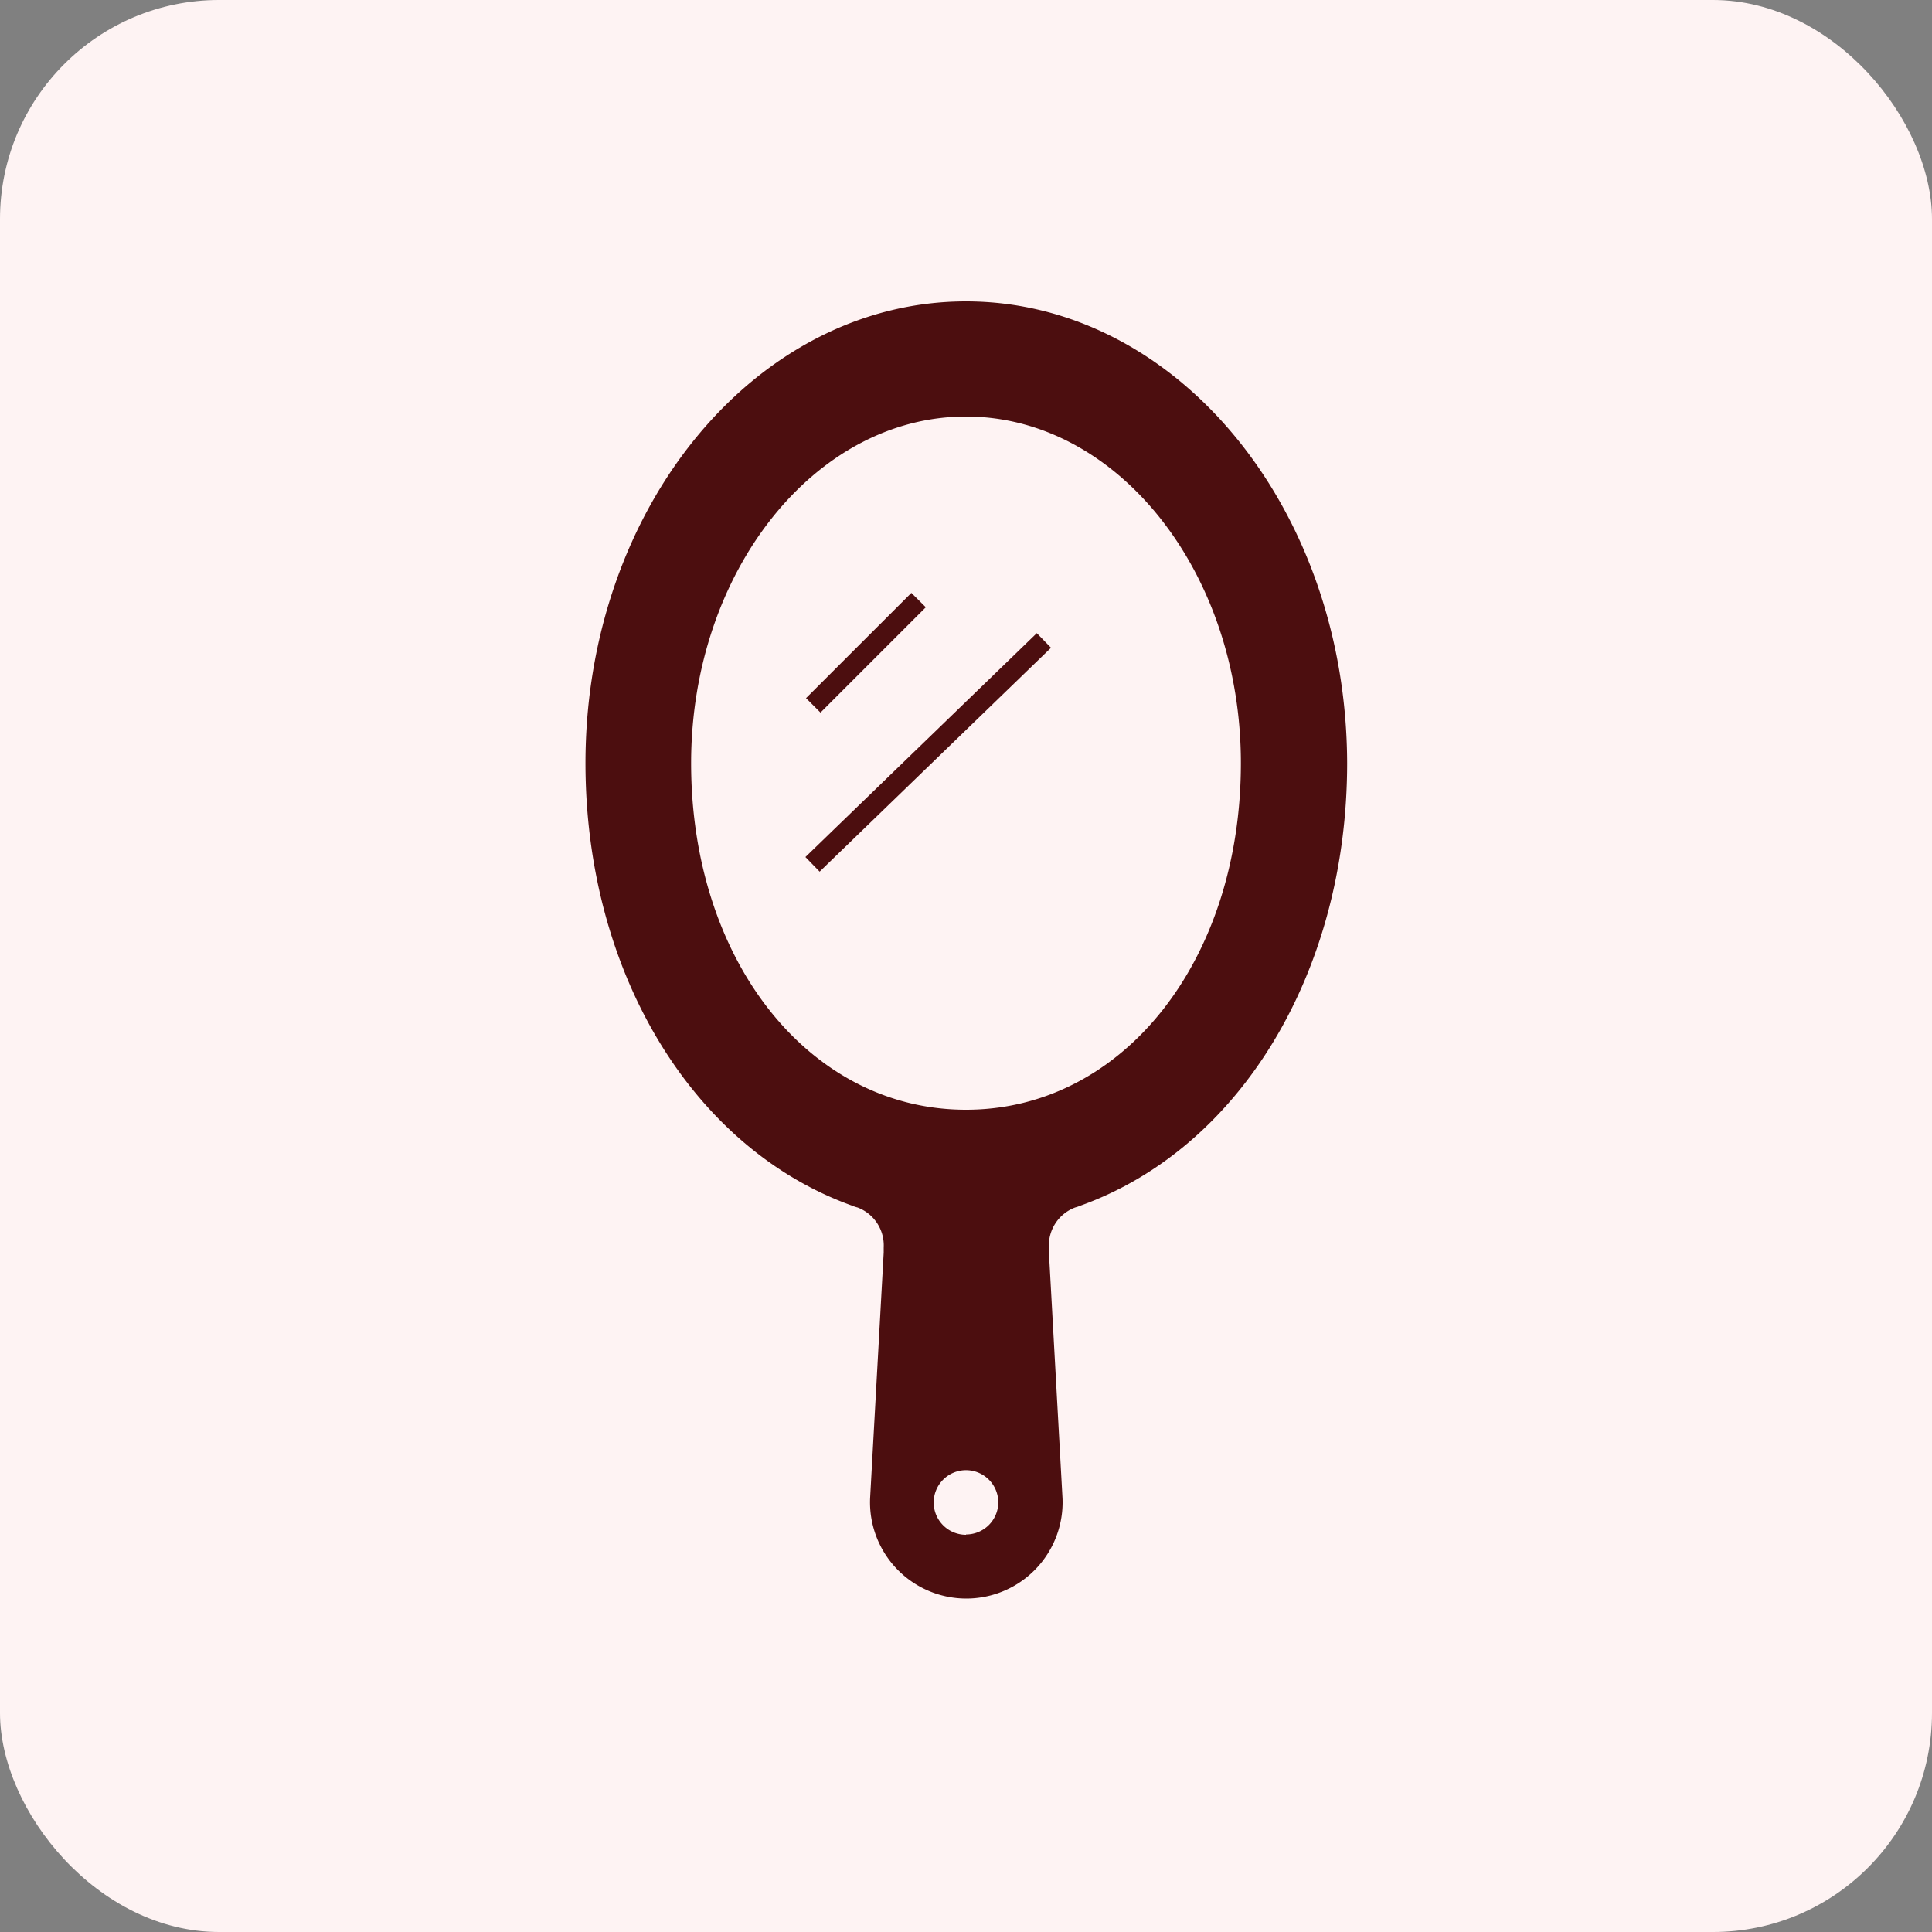 <svg xmlns="http://www.w3.org/2000/svg" viewBox="0 0 250 250"><rect x="0" y="0" width="250" height="250" fill="#808080" stroke="none"/><defs><style>.cls-2{fill:#4c0e0f}</style></defs><g id="レイヤー_2" data-name="レイヤー 2"><g id="レイヤー_1-2" data-name="レイヤー 1"><rect width="250" height="250" rx="28.35" fill="#fef3f3"/><path class="cls-2" d="M125 39c-27.2 0-49.24 26.73-49.24 59.75 0 27 13.81 49.8 34.44 57.24a5 5 0 00.77.26 5.24 5.24 0 013.38 5.17v.65l-1.76 31.82a12.46 12.46 0 1024.9 0l-1.76-31.82v-.65a5.24 5.24 0 013.39-5.17 5.84 5.84 0 00.75-.26c20.64-7.44 34.45-30.25 34.45-57.24C174.24 65.73 152.2 39 125 39zm0 159.6a4.18 4.18 0 114.18-4.17 4.18 4.18 0 01-4.18 4.13zm0-55c-20.28 0-35.57-19.28-35.57-44.85 0-24.73 16-44.85 35.57-44.85s35.57 20.1 35.57 44.85c0 25.57-15.29 44.85-35.57 44.85z"/><path class="cls-2" d="M119.8 78.58l-1.87-1.86-13.63 13.62 1.87 1.87 13.63-13.63zM104.22 110.9l1.84 1.89L136 83.82l-1.84-1.89-29.94 28.97z"/></g></g></svg>
